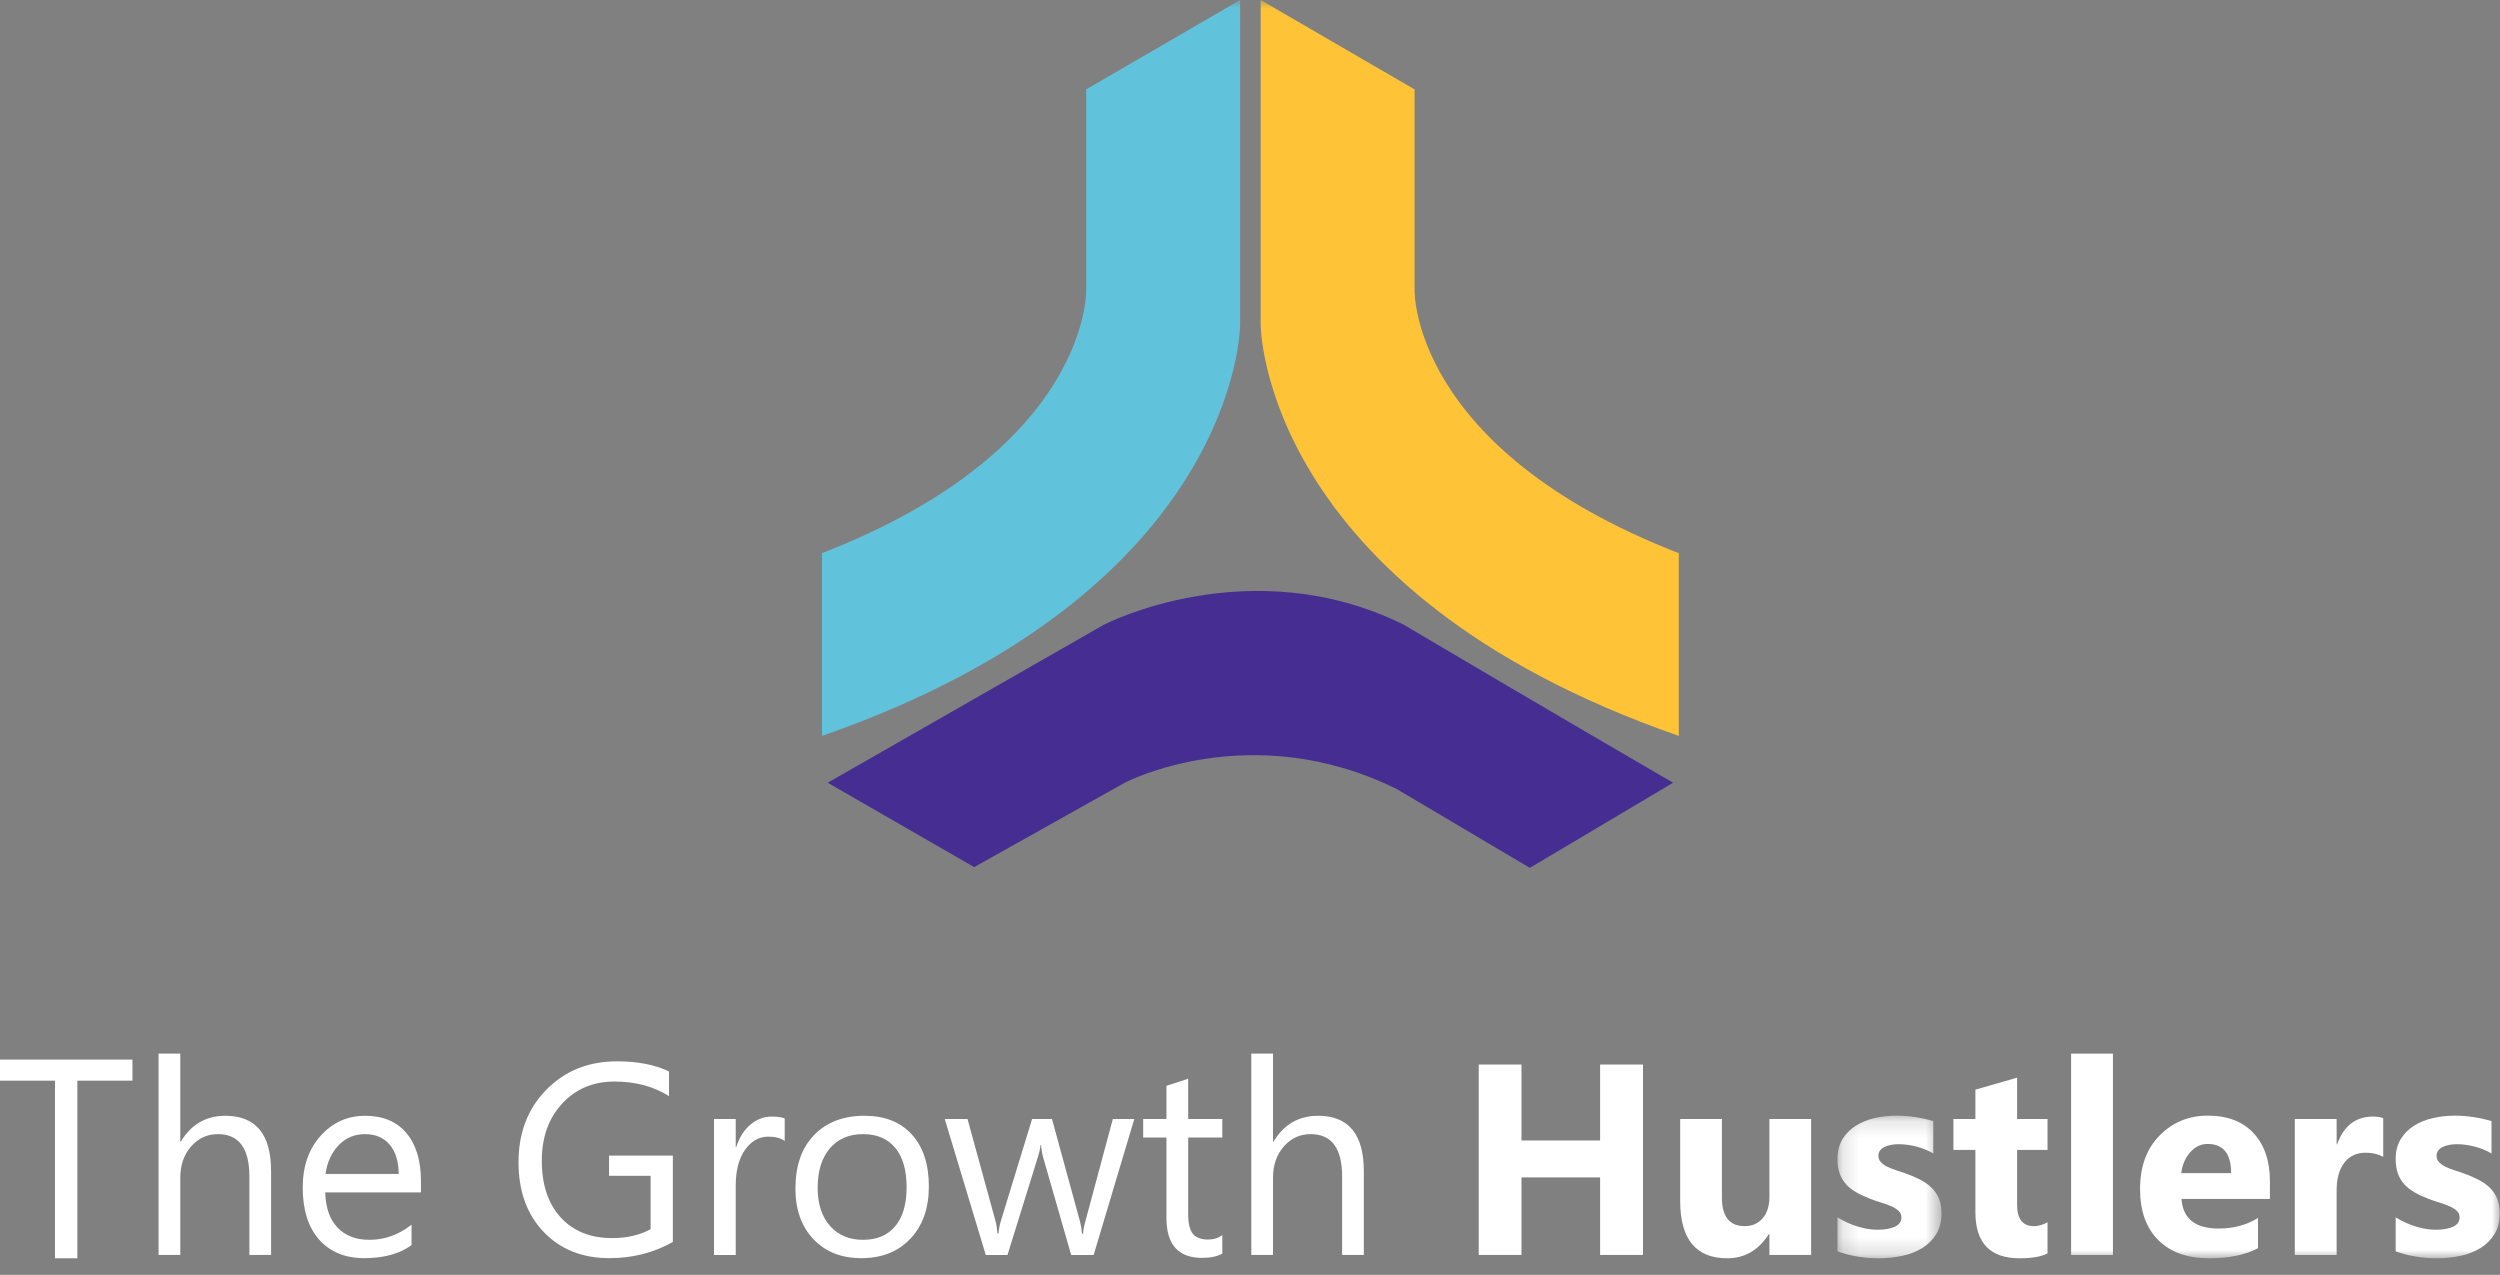 <?xml version="1.0" encoding="UTF-8"?>
<svg width="151px" height="77px" viewBox="0 0 151 77" version="1.1" xmlns="http://www.w3.org/2000/svg" xmlns:xlink="http://www.w3.org/1999/xlink">
    <rect x="0" y="0" width="151" height="77" fill="#808080" stroke="none"/>
    <title>Logo_footer</title>
    <defs>
        <polygon id="path-1" points="0.181 0.175 6.465 0.175 6.465 8.789 0.181 8.789"></polygon>
        <polygon id="path-3" points="0 76 150.983 76 150.983 0 0 0"></polygon>
    </defs>
    <g id="Home_Page" stroke="none" stroke-width="1" fill="none" fill-rule="evenodd">
        <g id="Home_page_GH" transform="translate(-465, -4458)">
            <g id="Group-37" transform="translate(465, 4458)">
                <g id="Logo_footer">
                    <polygon id="Fill-1" fill="#FFFFFF" points="0 64 0 65.272 3.321 65.272 3.321 76 4.672 76 4.672 65.272 8 65.272 8 64"></polygon>
                    <g id="Group-35">
                        <path d="M16.374,75.799 L15.063,75.799 L15.063,71.067 C15.063,69.356 14.429,68.501 13.16,68.501 C12.52,68.501 11.982,68.747 11.545,69.242 C11.108,69.737 10.889,70.372 10.889,71.147 L10.889,75.799 L9.578,75.799 L9.578,63.639 L10.889,63.639 L10.889,68.95 L10.921,68.95 C11.551,67.912 12.446,67.393 13.608,67.393 C15.452,67.393 16.374,68.508 16.374,70.738 L16.374,75.799 Z" id="Fill-2" fill="#FFFFFF"></path>
                        <path d="M24.082,70.907 C24.077,70.148 23.894,69.557 23.535,69.134 C23.174,68.712 22.675,68.501 22.035,68.501 C21.417,68.501 20.892,68.722 20.46,69.166 C20.028,69.61 19.762,70.19 19.661,70.907 L24.082,70.907 Z M25.425,72.022 L19.645,72.022 C19.666,72.936 19.911,73.642 20.38,74.139 C20.849,74.637 21.494,74.885 22.315,74.885 C23.237,74.885 24.084,74.58 24.857,73.971 L24.857,75.206 C24.137,75.73 23.186,75.992 22.003,75.992 C20.846,75.992 19.937,75.619 19.277,74.873 C18.616,74.127 18.285,73.077 18.285,71.725 C18.285,70.447 18.646,69.406 19.368,68.601 C20.091,67.796 20.988,67.393 22.059,67.393 C23.13,67.393 23.959,67.741 24.546,68.436 C25.132,69.131 25.425,70.097 25.425,71.332 L25.425,72.022 Z" id="Fill-4" fill="#FFFFFF"></path>
                        <path d="M40.64,75.013 C39.489,75.666 38.21,75.992 36.803,75.992 C35.166,75.992 33.843,75.463 32.833,74.404 C31.823,73.345 31.318,71.944 31.318,70.2 C31.318,68.42 31.878,66.959 33.001,65.818 C34.123,64.676 35.544,64.105 37.266,64.105 C38.514,64.105 39.561,64.308 40.408,64.715 L40.408,66.207 C39.48,65.618 38.383,65.325 37.114,65.325 C35.83,65.325 34.777,65.768 33.956,66.656 C33.135,67.544 32.725,68.693 32.725,70.105 C32.725,71.559 33.106,72.702 33.868,73.534 C34.63,74.365 35.664,74.781 36.97,74.781 C37.866,74.781 38.641,74.602 39.297,74.243 L39.297,71.019 L36.786,71.019 L36.786,69.8 L40.64,69.8 L40.64,75.013 Z" id="Fill-6" fill="#FFFFFF"></path>
                        <path d="M47.396,68.918 C47.167,68.741 46.836,68.653 46.405,68.653 C45.845,68.653 45.377,68.918 45.002,69.447 C44.626,69.977 44.438,70.698 44.438,71.612 L44.438,75.8 L43.127,75.8 L43.127,67.586 L44.438,67.586 L44.438,69.278 L44.47,69.278 C44.656,68.701 44.941,68.251 45.325,67.927 C45.709,67.604 46.138,67.442 46.613,67.442 C46.954,67.442 47.215,67.479 47.396,67.554 L47.396,68.918 Z" id="Fill-8" fill="#FFFFFF"></path>
                        <path d="M52.121,68.501 C51.279,68.501 50.613,68.788 50.123,69.363 C49.632,69.937 49.387,70.73 49.387,71.741 C49.387,72.714 49.635,73.482 50.13,74.043 C50.626,74.604 51.29,74.885 52.121,74.885 C52.969,74.885 53.62,74.61 54.076,74.059 C54.532,73.508 54.76,72.725 54.76,71.709 C54.76,70.682 54.532,69.89 54.076,69.335 C53.62,68.778 52.969,68.501 52.121,68.501 M52.025,75.992 C50.815,75.992 49.849,75.609 49.127,74.841 C48.405,74.074 48.044,73.057 48.044,71.789 C48.044,70.409 48.419,69.332 49.171,68.557 C49.923,67.781 50.938,67.393 52.217,67.393 C53.438,67.393 54.39,67.771 55.075,68.524 C55.761,69.278 56.103,70.324 56.103,71.661 C56.103,72.971 55.734,74.02 54.996,74.809 C54.257,75.598 53.267,75.992 52.025,75.992" id="Fill-10" fill="#FFFFFF"></path>
                        <path d="M68.512,67.586 L66.057,75.8 L64.698,75.8 L63.011,69.92 C62.947,69.696 62.904,69.442 62.883,69.158 L62.851,69.158 C62.835,69.351 62.779,69.6 62.683,69.904 L60.852,75.8 L59.541,75.8 L57.062,67.586 L58.438,67.586 L60.132,73.762 C60.186,73.95 60.223,74.195 60.244,74.5 L60.309,74.5 C60.325,74.265 60.373,74.014 60.452,73.746 L62.339,67.586 L63.539,67.586 L65.233,73.779 C65.287,73.976 65.327,74.222 65.353,74.516 L65.417,74.516 C65.428,74.307 65.474,74.061 65.553,73.779 L67.216,67.586 L68.512,67.586 Z" id="Fill-12" fill="#FFFFFF"></path>
                        <path d="M73.828,75.719 C73.519,75.89 73.112,75.976 72.605,75.976 C71.171,75.976 70.454,75.174 70.454,73.57 L70.454,68.709 L69.048,68.709 L69.048,67.586 L70.454,67.586 L70.454,65.581 L71.766,65.156 L71.766,67.586 L73.828,67.586 L73.828,68.709 L71.766,68.709 L71.766,73.337 C71.766,73.888 71.859,74.281 72.046,74.516 C72.232,74.751 72.541,74.869 72.973,74.869 C73.303,74.869 73.589,74.778 73.828,74.596 L73.828,75.719 Z" id="Fill-14" fill="#FFFFFF"></path>
                        <path d="M82.375,75.799 L81.064,75.799 L81.064,71.067 C81.064,69.356 80.43,68.501 79.162,68.501 C78.522,68.501 77.984,68.747 77.547,69.242 C77.109,69.737 76.89,70.372 76.89,71.147 L76.89,75.799 L75.579,75.799 L75.579,63.639 L76.89,63.639 L76.89,68.95 L76.922,68.95 C77.552,67.912 78.447,67.393 79.609,67.393 C81.453,67.393 82.375,68.508 82.375,70.738 L82.375,75.799 Z" id="Fill-16" fill="#FFFFFF"></path>
                        <polygon id="Fill-18" fill="#FFFFFF" points="99.238 75.799 96.647 75.799 96.647 71.115 91.898 71.115 91.898 75.799 89.315 75.799 89.315 64.298 91.898 64.298 91.898 68.885 96.647 68.885 96.647 64.298 99.238 64.298"></polygon>
                        <path d="M109.392,75.799 L106.873,75.799 L106.873,74.548 L106.833,74.548 C106.209,75.516 105.376,76 104.33,76 C102.433,76 101.484,74.848 101.484,72.543 L101.484,67.586 L104.003,67.586 L104.003,72.318 C104.003,73.479 104.461,74.059 105.378,74.059 C105.831,74.059 106.193,73.9 106.466,73.582 C106.737,73.264 106.873,72.832 106.873,72.286 L106.873,67.586 L109.392,67.586 L109.392,75.799 Z" id="Fill-20" fill="#FFFFFF"></path>
                        <g id="Group-24" transform="translate(110.802, 67.211)">
                            <mask id="mask-2" fill="white">
                                <use xlink:href="#path-1"></use>
                            </mask>
                            <g id="Clip-23"></g>
                            <path d="M0.181,8.372 L0.181,6.318 C0.596,6.57 1.011,6.757 1.424,6.88 C1.837,7.003 2.228,7.065 2.596,7.065 C3.043,7.065 3.396,7.003 3.655,6.88 C3.913,6.757 4.043,6.57 4.043,6.318 C4.043,6.159 3.983,6.025 3.866,5.918 C3.749,5.811 3.598,5.717 3.414,5.637 C3.231,5.557 3.029,5.484 2.811,5.42 C2.592,5.356 2.382,5.284 2.179,5.204 C1.854,5.081 1.568,4.948 1.32,4.807 C1.072,4.665 0.864,4.501 0.696,4.313 C0.528,4.126 0.401,3.91 0.313,3.664 C0.224,3.418 0.181,3.126 0.181,2.789 C0.181,2.33 0.281,1.934 0.481,1.602 C0.68,1.271 0.947,0.999 1.28,0.788 C1.613,0.577 1.994,0.422 2.423,0.323 C2.852,0.224 3.299,0.175 3.763,0.175 C4.125,0.175 4.493,0.203 4.866,0.259 C5.239,0.315 5.607,0.397 5.969,0.504 L5.969,2.46 C5.65,2.273 5.307,2.133 4.942,2.04 C4.577,1.946 4.218,1.899 3.866,1.899 C3.702,1.899 3.545,1.914 3.399,1.943 C3.252,1.973 3.123,2.015 3.011,2.071 C2.899,2.128 2.811,2.2 2.747,2.288 C2.683,2.376 2.651,2.477 2.651,2.589 C2.651,2.739 2.699,2.867 2.795,2.974 C2.891,3.081 3.016,3.173 3.171,3.251 C3.325,3.328 3.497,3.398 3.687,3.459 C3.876,3.521 4.064,3.583 4.25,3.648 C4.586,3.765 4.89,3.894 5.162,4.033 C5.434,4.172 5.667,4.335 5.861,4.522 C6.056,4.709 6.205,4.929 6.309,5.179 C6.413,5.431 6.465,5.731 6.465,6.078 C6.465,6.565 6.36,6.981 6.149,7.326 C5.939,7.67 5.659,7.951 5.31,8.167 C4.961,8.384 4.558,8.542 4.102,8.641 C3.647,8.74 3.174,8.789 2.683,8.789 C1.782,8.789 0.948,8.65 0.181,8.372" id="Fill-22" fill="#FFFFFF" mask="url(#mask-2)"></path>
                        </g>
                        <path d="M123.671,75.703 C123.298,75.901 122.736,76 121.985,76 C120.204,76 119.314,75.072 119.314,73.217 L119.314,69.455 L117.986,69.455 L117.986,67.586 L119.314,67.586 L119.314,65.814 L121.833,65.092 L121.833,67.586 L123.671,67.586 L123.671,69.455 L121.833,69.455 L121.833,72.776 C121.833,73.631 122.171,74.059 122.848,74.059 C123.114,74.059 123.389,73.981 123.671,73.826 L123.671,75.703 Z" id="Fill-25" fill="#FFFFFF"></path>
                        <mask id="mask-4" fill="white">
                            <use xlink:href="#path-3"></use>
                        </mask>
                        <g id="Clip-28"></g>
                        <polygon id="Fill-27" fill="#FFFFFF" mask="url(#mask-4)" points="125.094 75.799 127.621 75.799 127.621 63.639 125.094 63.639"></polygon>
                        <path d="M134.761,70.859 C134.761,69.682 134.286,69.094 133.337,69.094 C132.932,69.094 132.582,69.263 132.286,69.599 C131.99,69.936 131.81,70.356 131.746,70.859 L134.761,70.859 Z M137.103,72.415 L131.762,72.415 C131.847,73.607 132.597,74.204 134.009,74.204 C134.91,74.204 135.701,73.99 136.384,73.562 L136.384,75.391 C135.627,75.797 134.643,76 133.433,76 C132.111,76 131.086,75.632 130.356,74.897 C129.625,74.162 129.26,73.137 129.26,71.821 C129.26,70.458 129.654,69.378 130.443,68.581 C131.232,67.784 132.202,67.385 133.354,67.385 C134.547,67.385 135.471,67.742 136.124,68.452 C136.777,69.164 137.103,70.129 137.103,71.348 L137.103,72.415 Z" id="Fill-29" fill="#FFFFFF" mask="url(#mask-4)"></path>
                        <path d="M143.947,69.872 C143.643,69.707 143.289,69.624 142.884,69.624 C142.335,69.624 141.906,69.825 141.596,70.229 C141.288,70.633 141.133,71.182 141.133,71.877 L141.133,75.8 L138.606,75.8 L138.606,67.586 L141.133,67.586 L141.133,69.11 L141.165,69.11 C141.564,67.998 142.284,67.442 143.324,67.442 C143.59,67.442 143.798,67.474 143.947,67.538 L143.947,69.872 Z" id="Fill-30" fill="#FFFFFF" mask="url(#mask-4)"></path>
                        <path d="M144.699,75.583 L144.699,73.529 C145.115,73.781 145.529,73.968 145.942,74.091 C146.355,74.214 146.746,74.276 147.114,74.276 C147.561,74.276 147.914,74.214 148.173,74.091 C148.432,73.968 148.56,73.781 148.56,73.529 C148.56,73.37 148.502,73.236 148.385,73.129 C148.267,73.022 148.117,72.928 147.933,72.848 C147.749,72.768 147.548,72.695 147.329,72.631 C147.111,72.567 146.9,72.495 146.697,72.415 C146.373,72.292 146.086,72.159 145.838,72.018 C145.59,71.876 145.383,71.712 145.214,71.524 C145.047,71.337 144.919,71.121 144.831,70.875 C144.743,70.629 144.699,70.337 144.699,70 C144.699,69.541 144.799,69.145 144.999,68.813 C145.199,68.482 145.465,68.21 145.798,67.999 C146.131,67.788 146.512,67.633 146.942,67.534 C147.37,67.435 147.817,67.386 148.281,67.386 C148.643,67.386 149.011,67.414 149.384,67.47 C149.757,67.526 150.125,67.607 150.487,67.715 L150.487,69.671 C150.168,69.484 149.825,69.344 149.46,69.251 C149.095,69.157 148.736,69.11 148.385,69.11 C148.22,69.11 148.064,69.125 147.917,69.154 C147.77,69.184 147.641,69.226 147.529,69.282 C147.417,69.339 147.329,69.411 147.265,69.499 C147.201,69.587 147.169,69.688 147.169,69.8 C147.169,69.95 147.217,70.078 147.313,70.185 C147.409,70.292 147.534,70.384 147.689,70.462 C147.844,70.539 148.016,70.609 148.205,70.67 C148.394,70.732 148.582,70.794 148.768,70.858 C149.104,70.976 149.408,71.105 149.68,71.244 C149.952,71.383 150.185,71.546 150.38,71.733 C150.574,71.92 150.723,72.14 150.827,72.39 C150.931,72.642 150.983,72.941 150.983,73.289 C150.983,73.776 150.878,74.192 150.668,74.536 C150.456,74.881 150.177,75.162 149.828,75.378 C149.479,75.595 149.076,75.753 148.621,75.852 C148.165,75.95 147.692,76 147.201,76 C146.301,76 145.466,75.861 144.699,75.583" id="Fill-31" fill="#FFFFFF" mask="url(#mask-4)"></path>
                        <path d="M49.648,44.448 C74.903,35.657 74.903,19.615 74.903,19.615 L74.903,0 L65.607,5.399 L65.607,17.498 C65.607,17.498 65.898,27.1 49.648,33.412 L49.648,44.448 Z" id="Fill-32" fill="#61C3DB" mask="url(#mask-4)"></path>
                        <path d="M101.399,44.448 C76.144,35.657 76.144,19.615 76.144,19.615 L76.144,0 L85.44,5.399 L85.44,17.498 C85.44,17.498 85.15,27.1 101.399,33.412 L101.399,44.448 Z" id="Fill-33" fill="#FEC337" mask="url(#mask-4)"></path>
                        <path d="M101.054,47.277 C101.054,47.277 93.187,42.708 84.77,37.724 C75.524,33.155 66.691,37.724 66.691,37.724 L49.993,47.277 L58.84,52.373 L67.933,47.277 C67.933,47.277 75.524,43.29 84.358,47.655 L92.402,52.418 L101.054,47.277 Z" id="Fill-34" fill="#452D91" mask="url(#mask-4)"></path>
                    </g>
                </g>
            </g>
        </g>
    </g>
</svg>